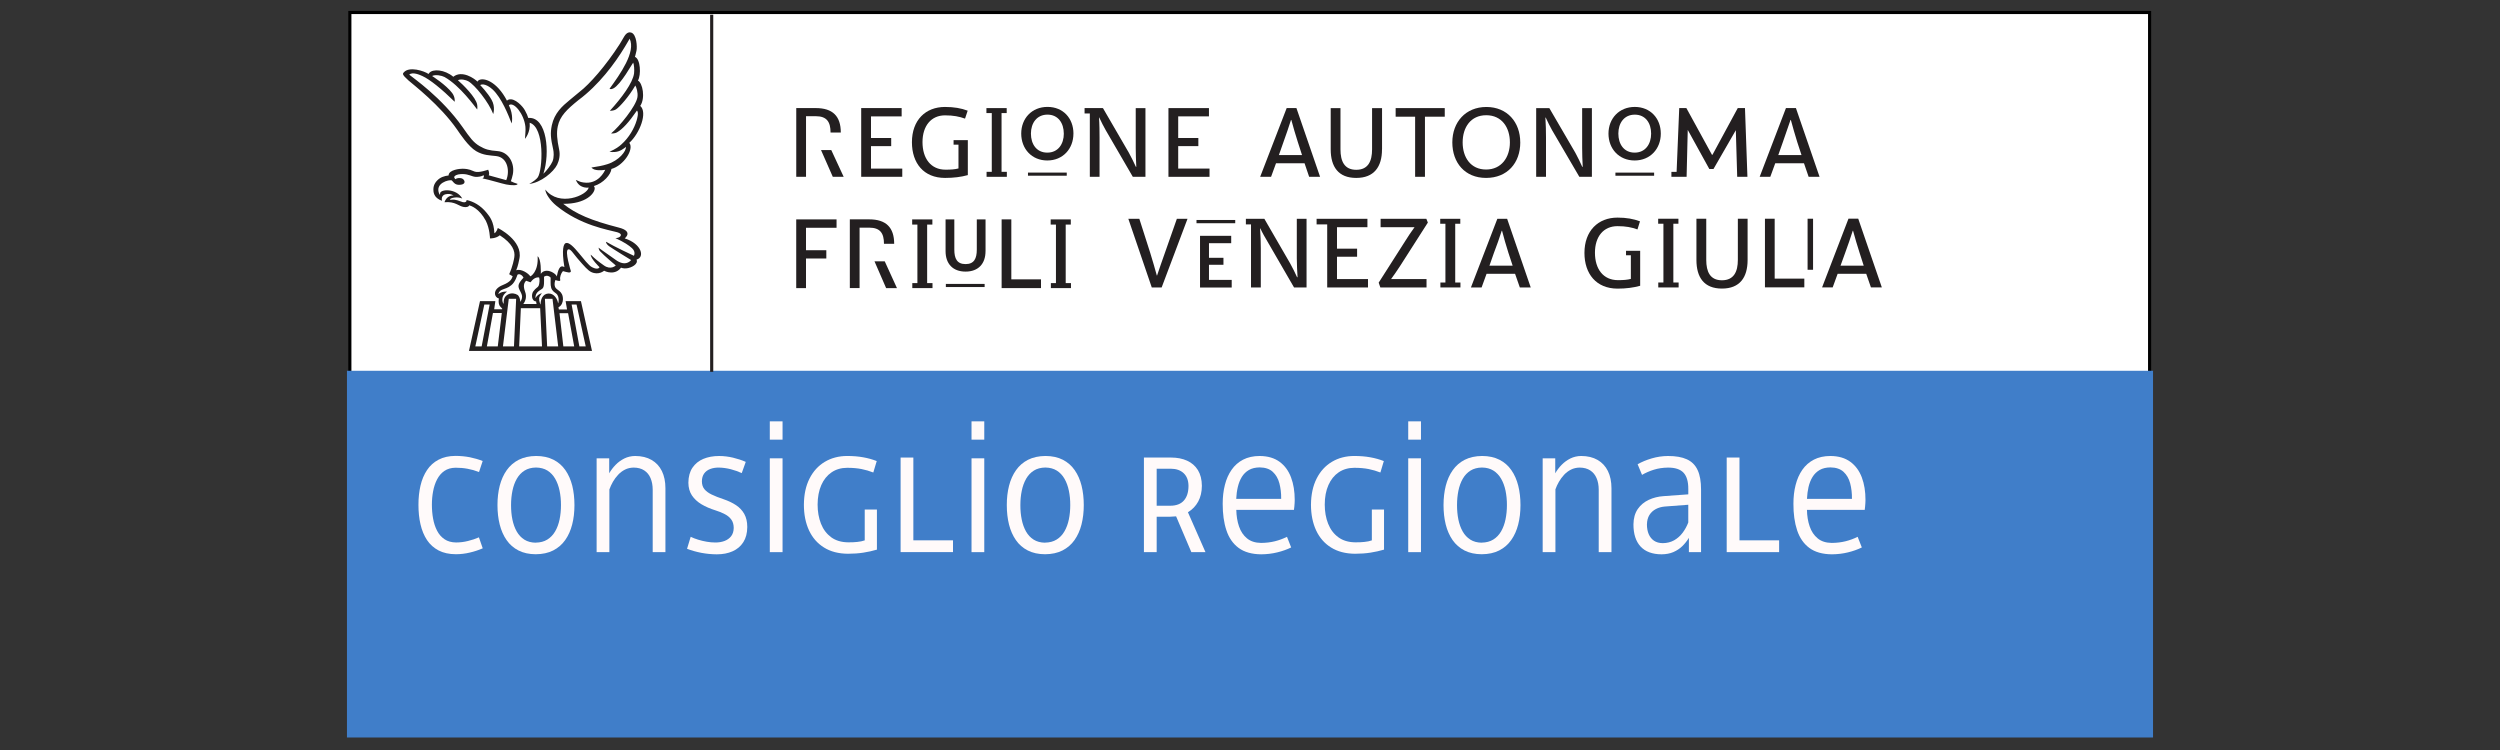 <?xml version="1.0" encoding="UTF-8"?>
<svg id="Livello_1" data-name="Livello 1" xmlns="http://www.w3.org/2000/svg" viewBox="0 0 1000 300">
  <rect x="0" y="0" width="1000" height="300" fill="#333333" stroke="none"/>
  <defs>
    <style>
      .cls-1 {
        stroke-width: 2.19px;
      }

      .cls-1, .cls-2, .cls-3, .cls-4, .cls-5 {
        stroke-miterlimit: 10;
      }

      .cls-1, .cls-2, .cls-4, .cls-5 {
        fill: none;
        stroke: #231f20;
      }

      .cls-2 {
        stroke-width: 1.25px;
      }

      .cls-6 {
        fill: #231f20;
        fill-rule: evenodd;
      }

      .cls-3 {
        fill: #fff;
        stroke: #000;
      }

      .cls-3, .cls-5 {
        stroke-width: 1.25px;
      }

      .cls-7 {
        fill: #407ec9;
      }

      .cls-8 {
        fill: snow;
      }

      .cls-4 {
        stroke-width: 1.3px;
      }
    </style>
  </defs>
  <g id="Layer_1" data-name="Layer 1">
    <rect class="cls-3" x="139.94" y="5" width="719.9" height="145.34"/>
    <rect class="cls-7" x="138.78" y="148.31" width="722.43" height="146.69"/>
    <g id="Group">
      <g id="Group_1" data-name="Group 1">
        <path class="cls-8" d="M191.53,214.95c-1.3.57-2.73,1.05-4.29,1.43-1.55.4-3.14.6-4.8.61-1.84-.02-3.39-.45-4.62-1.29-1.25-.84-2.25-1.97-2.98-3.4-.75-1.44-1.28-3.05-1.6-4.84-.33-1.79-.48-3.65-.48-5.58s.16-3.64.49-5.39c.33-1.75.85-3.34,1.59-4.74.73-1.41,1.7-2.54,2.92-3.38,1.22-.83,2.71-1.26,4.47-1.28,1.67,0,3.27.13,4.81.42,1.54.28,3.06.72,4.57,1.3l1.46-4.4c-1.61-.64-3.3-1.13-5.1-1.5-1.8-.35-3.72-.54-5.73-.55-2.67.01-4.94.52-6.82,1.52-1.89.99-3.43,2.37-4.61,4.15-1.18,1.77-2.06,3.84-2.61,6.21-.55,2.37-.83,4.94-.82,7.7,0,2.8.26,5.4.82,7.8.55,2.39,1.41,4.48,2.59,6.27,1.19,1.79,2.74,3.17,4.64,4.17,1.9.99,4.2,1.5,6.9,1.51,1.92,0,3.77-.22,5.58-.66,1.81-.41,3.53-.99,5.18-1.7l-1.53-4.41Z" marker-end="none" marker-start="none"/>
        <path class="cls-8" d="M214.47,182.39c-2.68.02-4.99.53-6.95,1.51-1.95.99-3.56,2.37-4.82,4.16-1.26,1.77-2.19,3.85-2.81,6.23-.6,2.38-.91,4.97-.9,7.75,0,2.79.29,5.38.89,7.76.6,2.37,1.5,4.45,2.75,6.23,1.23,1.79,2.82,3.17,4.76,4.16,1.93.99,4.24,1.5,6.92,1.51,2.68-.02,5.01-.52,6.96-1.51,1.94-1,3.55-2.37,4.81-4.16,1.26-1.78,2.19-3.86,2.79-6.23.62-2.38.91-4.97.91-7.76,0-2.78-.29-5.37-.87-7.75-.61-2.38-1.52-4.46-2.75-6.23-1.24-1.79-2.83-3.18-4.76-4.16-1.94-.99-4.24-1.5-6.93-1.51ZM214.32,217.08c-1.79-.02-3.3-.43-4.57-1.22-1.25-.79-2.27-1.88-3.06-3.26-.79-1.39-1.36-2.99-1.73-4.78-.37-1.8-.54-3.72-.54-5.77s.19-3.96.56-5.76c.37-1.81.95-3.4,1.75-4.8.8-1.38,1.82-2.47,3.09-3.26,1.27-.79,2.79-1.19,4.58-1.22,1.79.03,3.32.43,4.59,1.22,1.27.8,2.29,1.89,3.09,3.28.79,1.39,1.38,2.98,1.75,4.78.38,1.81.56,3.71.56,5.73,0,2.05-.19,3.96-.56,5.77-.38,1.8-.97,3.4-1.78,4.78-.81,1.38-1.85,2.48-3.13,3.26-1.27.79-2.8,1.19-4.59,1.22Z" marker-end="none" marker-start="none"/>
        <path class="cls-8" d="M243.76,195.76c.37-1.01.84-2.04,1.42-3.06.58-1.01,1.28-1.95,2.09-2.81.8-.86,1.71-1.54,2.75-2.06,1.03-.52,2.18-.77,3.43-.8,1.71.02,3.13.39,4.25,1.14,1.13.74,1.98,1.78,2.53,3.11.56,1.33.85,2.87.85,4.64v24.94h5.09v-25.57c0-2.66-.48-4.95-1.42-6.88-.95-1.92-2.33-3.41-4.13-4.44-1.8-1.04-3.98-1.57-6.57-1.58-1.57.02-3.02.36-4.34,1.01-1.3.66-2.47,1.5-3.47,2.54-1.02,1.05-1.87,2.17-2.56,3.37v-5.98h-5.03v37.52h5.1v-25.1Z" marker-end="none" marker-start="none"/>
        <path class="cls-8" d="M298.3,184.75c-1.57-.69-3.27-1.24-5.08-1.68-1.81-.43-3.68-.67-5.59-.67-2.36,0-4.46.39-6.31,1.16-1.84.78-3.28,1.96-4.35,3.54-1.06,1.58-1.6,3.59-1.62,5.99.02,1.98.49,3.68,1.42,5.08.94,1.39,2.21,2.58,3.82,3.54,1.62.96,3.45,1.76,5.51,2.4,1.48.46,2.78.98,3.88,1.58,1.11.58,1.96,1.31,2.58,2.19.62.87.92,1.98.93,3.3-.03,1.34-.36,2.43-1.03,3.3-.67.86-1.56,1.49-2.66,1.91-1.1.41-2.31.61-3.62.61-1.14,0-2.3-.1-3.48-.31-1.19-.2-2.35-.48-3.45-.82-1.11-.34-2.11-.73-2.98-1.15l-1.45,4.8c1.75.67,3.64,1.21,5.69,1.61,2.06.39,4.13.59,6.21.6,2.39,0,4.49-.4,6.31-1.21,1.83-.81,3.26-2.02,4.3-3.65,1.03-1.61,1.57-3.64,1.58-6.08,0-2.06-.41-3.79-1.19-5.2-.79-1.41-1.89-2.58-3.3-3.52-1.42-.94-3.07-1.72-4.96-2.37-1.91-.63-3.51-1.26-4.8-1.89-1.29-.62-2.26-1.35-2.92-2.17-.65-.82-.98-1.86-.98-3.1.01-1.28.32-2.33.91-3.14.58-.81,1.39-1.41,2.4-1.79,1-.39,2.15-.58,3.4-.58,1.63.03,3.24.25,4.84.66,1.61.43,3.08.94,4.39,1.55l1.6-4.48Z" marker-end="none" marker-start="none"/>
        <path class="cls-8" d="M313.02,220.86v-37.53h-5.1v37.53h5.1ZM313.02,175.86v-7.32h-5.1v7.32h5.1Z" marker-end="none" marker-start="none"/>
        <path class="cls-8" d="M350.7,184.43c-1.71-.67-3.51-1.17-5.42-1.51-1.92-.35-4.06-.53-6.4-.53-3.39.01-6.38.8-8.97,2.35-2.6,1.56-4.63,3.78-6.1,6.69-1.48,2.91-2.23,6.4-2.25,10.47,0,3.91.69,7.32,2.05,10.26,1.37,2.93,3.36,5.21,5.99,6.84,2.62,1.64,5.81,2.47,9.58,2.5,2.2,0,4.25-.15,6.14-.44,1.9-.29,3.71-.7,5.45-1.21v-16.05h-4.88v12.35c-.88.31-1.86.51-2.98.62-1.1.13-2.32.17-3.66.16-2.72-.03-4.99-.71-6.8-2.04-1.8-1.34-3.16-3.13-4.06-5.41-.89-2.26-1.35-4.82-1.35-7.65.02-3.01.51-5.61,1.48-7.8.96-2.19,2.34-3.89,4.1-5.09,1.76-1.2,3.85-1.81,6.25-1.82,2.14,0,4.05.17,5.71.49,1.66.33,3.24.8,4.74,1.39l1.37-4.57Z" marker-end="none" marker-start="none"/>
        <path class="cls-8" d="M365.34,183.02h-5.1v37.82h20.96v-4.71h-15.86v-33.11Z" marker-end="none" marker-start="none"/>
        <path class="cls-8" d="M393.71,220.86v-37.53h-5.1v37.53h5.1ZM393.71,175.86v-7.32h-5.1v7.32h5.1Z" marker-end="none" marker-start="none"/>
        <path class="cls-8" d="M418.19,182.39c-2.68.02-5,.53-6.95,1.51-1.95.99-3.56,2.37-4.82,4.16-1.26,1.77-2.19,3.85-2.8,6.23-.61,2.38-.91,4.97-.9,7.75,0,2.79.29,5.38.88,7.76.6,2.37,1.51,4.45,2.75,6.23,1.23,1.79,2.82,3.17,4.76,4.16,1.94.99,4.24,1.5,6.92,1.51,2.69-.02,5.01-.52,6.96-1.51,1.95-1,3.56-2.37,4.82-4.16,1.25-1.78,2.19-3.86,2.79-6.23.61-2.38.91-4.97.91-7.76,0-2.78-.29-5.37-.88-7.75-.6-2.38-1.51-4.46-2.75-6.23-1.24-1.79-2.83-3.18-4.75-4.16-1.94-.99-4.25-1.5-6.94-1.51ZM418.04,217.08c-1.78-.02-3.3-.43-4.57-1.22-1.26-.79-2.27-1.88-3.06-3.26-.78-1.39-1.36-2.99-1.72-4.78-.37-1.8-.55-3.72-.54-5.77,0-2.04.18-3.96.56-5.76.37-1.81.96-3.4,1.75-4.8.8-1.38,1.83-2.47,3.09-3.26,1.27-.79,2.79-1.19,4.58-1.22,1.79.03,3.32.43,4.58,1.22,1.27.8,2.3,1.89,3.09,3.28.8,1.39,1.38,2.98,1.75,4.78.38,1.81.56,3.71.55,5.73,0,2.05-.18,3.96-.56,5.77-.38,1.8-.97,3.4-1.78,4.78-.8,1.38-1.84,2.48-3.13,3.26-1.27.79-2.8,1.19-4.59,1.22Z" marker-end="none" marker-start="none"/>
        <path class="cls-8" d="M475.18,204.9c1.77-1.08,3.13-2.49,4.1-4.27.96-1.78,1.46-3.88,1.47-6.29-.02-2.51-.55-4.61-1.58-6.29-1.04-1.67-2.47-2.93-4.32-3.77-1.85-.84-4-1.26-6.46-1.26h-10.82v37.83h5.1v-14.15h5.18l2.59-.16,6.1,14.32h5.65l-7.02-15.96ZM468.16,202.3h-5.49v-14.81h5.72c2.12.01,3.82.61,5.08,1.79,1.26,1.19,1.91,2.88,1.93,5.05,0,2.51-.6,4.46-1.82,5.85-1.21,1.39-3.02,2.1-5.42,2.11Z" marker-end="none" marker-start="none"/>
        <path class="cls-8" d="M517.58,203.93c.06-.38.1-.81.16-1.29.04-.48.08-.97.11-1.44.02-.47.04-.86.04-1.19,0-3.38-.48-6.4-1.47-9.04-.99-2.64-2.51-4.72-4.58-6.24-2.07-1.52-4.73-2.31-7.97-2.33-2.55,0-4.75.5-6.62,1.46-1.86.97-3.41,2.32-4.6,4.05-1.21,1.73-2.12,3.75-2.69,6.07-.59,2.31-.88,4.82-.88,7.52-.01,4.04.47,7.57,1.48,10.6.99,3.02,2.62,5.38,4.88,7.06,2.28,1.69,5.29,2.54,9.05,2.57,2.27-.02,4.43-.28,6.48-.79,2.04-.5,3.88-1.16,5.5-1.96l-1.67-4.25c-1.52.75-3.12,1.35-4.81,1.77-1.7.43-3.55.66-5.56.67-2.33-.03-4.21-.64-5.65-1.84-1.44-1.19-2.51-2.78-3.18-4.78-.68-1.98-1.03-4.18-1.08-6.61h23.1ZM494.49,199.54c.07-1.67.28-3.24.64-4.75.35-1.5.88-2.84,1.6-4.02.72-1.16,1.66-2.09,2.83-2.77,1.17-.68,2.61-1.02,4.31-1.04,2.24.03,3.99.62,5.24,1.78,1.26,1.16,2.14,2.68,2.64,4.57.5,1.9.75,3.97.72,6.23h-17.99Z" marker-end="none" marker-start="none"/>
        <path class="cls-8" d="M553.53,184.43c-1.7-.67-3.5-1.17-5.42-1.51-1.92-.35-4.05-.53-6.4-.53-3.39.01-6.38.8-8.97,2.35-2.59,1.56-4.62,3.78-6.09,6.69-1.47,2.91-2.23,6.4-2.26,10.47.01,3.91.7,7.32,2.06,10.26,1.37,2.93,3.35,5.21,5.98,6.84,2.62,1.64,5.82,2.47,9.59,2.5,2.2,0,4.25-.15,6.14-.44,1.89-.29,3.71-.7,5.45-1.21v-16.05h-4.87v12.35c-.88.31-1.87.51-2.98.62-1.1.13-2.32.17-3.66.16-2.71-.03-4.98-.71-6.78-2.04-1.82-1.34-3.17-3.13-4.07-5.41-.9-2.26-1.35-4.82-1.35-7.65,0-3.01.5-5.61,1.47-7.8.97-2.19,2.33-3.89,4.09-5.09,1.77-1.2,3.86-1.81,6.26-1.82,2.14,0,4.05.17,5.71.49,1.65.33,3.23.8,4.73,1.39l1.37-4.57Z" marker-end="none" marker-start="none"/>
        <path class="cls-8" d="M568.39,220.86v-37.53h-5.1v37.53h5.1ZM568.39,175.86v-7.32h-5.1v7.32h5.1Z" marker-end="none" marker-start="none"/>
        <path class="cls-8" d="M592.87,182.39c-2.68.02-5,.53-6.95,1.51-1.95.99-3.55,2.37-4.81,4.16-1.26,1.77-2.19,3.85-2.8,6.23-.6,2.38-.9,4.97-.9,7.75s.29,5.38.88,7.76c.59,2.37,1.51,4.45,2.74,6.23,1.25,1.79,2.84,3.17,4.76,4.16,1.94.99,4.25,1.5,6.93,1.51,2.68-.02,5-.52,6.95-1.51,1.95-1,3.56-2.37,4.81-4.16,1.26-1.78,2.2-3.86,2.8-6.23.61-2.38.91-4.97.91-7.76,0-2.78-.29-5.37-.89-7.75-.6-2.38-1.51-4.46-2.75-6.23-1.24-1.79-2.83-3.18-4.76-4.16-1.93-.99-4.25-1.5-6.93-1.51ZM592.72,217.08c-1.79-.02-3.31-.43-4.57-1.22-1.26-.79-2.28-1.88-3.07-3.26-.79-1.39-1.36-2.99-1.73-4.78-.36-1.8-.54-3.72-.54-5.77s.19-3.96.55-5.76c.38-1.81.95-3.4,1.75-4.8.8-1.38,1.83-2.47,3.1-3.26,1.27-.79,2.79-1.19,4.58-1.22,1.79.03,3.31.43,4.57,1.22,1.27.8,2.3,1.89,3.1,3.28.8,1.39,1.38,2.98,1.76,4.78.37,1.81.56,3.71.55,5.73,0,2.05-.19,3.96-.57,5.77-.37,1.8-.97,3.4-1.77,4.78-.81,1.38-1.85,2.48-3.13,3.26-1.28.79-2.81,1.19-4.59,1.22Z" marker-end="none" marker-start="none"/>
        <path class="cls-8" d="M622.16,195.76c.36-1.01.83-2.04,1.42-3.06.59-1.01,1.28-1.95,2.08-2.81.81-.86,1.72-1.54,2.76-2.06,1.03-.52,2.18-.77,3.43-.8,1.71.02,3.12.39,4.25,1.14,1.14.74,1.98,1.78,2.54,3.11.57,1.33.85,2.87.85,4.64v24.94h5.1v-25.57c-.01-2.66-.48-4.95-1.43-6.88-.95-1.92-2.33-3.41-4.12-4.44-1.8-1.04-3.99-1.57-6.57-1.58-1.59.02-3.02.36-4.34,1.01-1.3.66-2.47,1.5-3.48,2.54-1.02,1.05-1.87,2.17-2.55,3.37v-5.98h-5.03v37.52h5.1v-25.1Z" marker-end="none" marker-start="none"/>
        <path class="cls-8" d="M675.55,220.86h4.87v-25.01c.01-3.21-.44-5.82-1.36-7.79-.9-1.99-2.34-3.43-4.3-4.33-1.95-.9-4.48-1.34-7.59-1.33-2.25.02-4.41.34-6.52.97-2.11.62-3.97,1.4-5.6,2.33l1.76,4.25c1.45-.84,3.02-1.53,4.75-2.07,1.72-.54,3.59-.81,5.61-.84,2.87-.02,4.95.67,6.25,2.05,1.28,1.38,1.92,3.55,1.9,6.53v2.12l-9.82.71c-2.19.14-4.2.65-6.02,1.5-1.82.86-3.29,2.09-4.4,3.7-1.1,1.63-1.67,3.67-1.7,6.13,0,3.84.96,6.78,2.86,8.84,1.9,2.05,4.71,3.09,8.41,3.11,1.78-.02,3.34-.31,4.71-.9,1.37-.6,2.56-1.38,3.58-2.38,1.02-1,1.89-2.09,2.62-3.32v5.73ZM658.78,209.77c.02-1.5.36-2.76.99-3.78.65-1.03,1.51-1.82,2.59-2.38,1.07-.56,2.27-.89,3.58-1l9.37-.71v7.09c-.57,1.51-1.34,2.89-2.27,4.13-.94,1.25-2.06,2.23-3.38,2.99-1.32.74-2.83,1.13-4.56,1.15-1.4-.02-2.56-.34-3.5-.97-.93-.65-1.64-1.53-2.12-2.64-.47-1.12-.71-2.41-.71-3.86Z" marker-end="none" marker-start="none"/>
        <path class="cls-8" d="M695.78,183.02h-5.1v37.82h20.97v-4.71h-15.86v-33.11Z" marker-end="none" marker-start="none"/>
        <path class="cls-8" d="M745.89,203.93c.06-.38.11-.81.15-1.29.04-.48.09-.97.11-1.44.03-.47.04-.86.04-1.19.01-3.38-.47-6.4-1.46-9.04-1-2.64-2.52-4.72-4.59-6.24-2.07-1.52-4.73-2.31-7.97-2.33-2.55,0-4.75.5-6.62,1.46-1.87.97-3.4,2.32-4.61,4.05-1.21,1.73-2.1,3.75-2.69,6.07-.6,2.31-.88,4.82-.88,7.52-.02,4.04.47,7.57,1.47,10.6,1,3.02,2.62,5.38,4.88,7.06,2.27,1.69,5.28,2.54,9.05,2.57,2.27-.02,4.42-.28,6.47-.79,2.05-.5,3.88-1.16,5.49-1.96l-1.67-4.25c-1.51.75-3.12,1.35-4.81,1.77-1.7.43-3.55.66-5.56.67-2.33-.03-4.22-.64-5.65-1.84-1.44-1.19-2.5-2.78-3.18-4.78-.68-1.98-1.04-4.18-1.08-6.61h23.09ZM722.79,199.54c.08-1.67.28-3.24.62-4.75.36-1.5.88-2.84,1.61-4.02.72-1.16,1.66-2.09,2.83-2.77,1.17-.68,2.61-1.02,4.32-1.04,2.24.03,3.99.62,5.25,1.78,1.25,1.16,2.14,2.68,2.64,4.57.5,1.9.75,3.97.72,6.23h-17.98Z" marker-end="none" marker-start="none"/>
      </g>
    </g>
    <path class="cls-6" d="M253.57,102.32s-7.84-3.65-11.11-5.6c-.2.32.42,1.22,1.15,1.74,1.21.91,8.83,5.56,8.83,5.56,0,0-2.07,3.01-6.31-.17-1.7-1.28-5.06-3.49-6.71-4.79.02.16.14.94.58,1.42,1.63,1.8,6.31,5.7,6.31,5.7,0,0-1.94,1.99-4.76-.02-2.12-1.51-3.47-2.53-5.26-4.31-.03,1.63,3.51,5.01,3.51,5.01,0,0-.4,1.34-2.99.02-2.74-1.41-7.89-10.52-10.49-9.65-.88.3-1.74,2.45-.56,9.63-2-1.27-2.61,1.65-3.05,3.75-.22-.93-2.28-2.35-4.05-2.31-1.87.06-2.35,1.43-2.35,1.2.03-.22.25-5.92-1.27-7,.44,6.23-2.86,8.17-2.94,8.02-.69-1.18-3.74-3.17-5.62-2.4.75-1.72,1.12-3.93,1.27-4.6,1.57-7.34-8.66-12.39-8.64-12.32,0,.04-.43,1.63-1.35,2.11-.22-4.67-1.83-6.61-3.08-8.16-2.47-3.06-5.38-4.57-8.07-5.16.15.66-.56,1.12-1.53.86-1.19-.33-2.74-1.22-4.49-.96-.76.1-.71-.23-.36-.4.83-.5,2.87-.84,4.67-.08-2.28-4.18-9.07-3.87-8.87-1.89.06.62-.22.27-.31.09-1.97-4.42,3.92-5.82,4.97-5.47.06.08.64.76.93,1.03.66.63,1.46.87,2.6.73,1.01-.1,1.53-.48,1.61-1.07.05-.57-.52-1.54-1.8-1.6-.82-.06-1.33.1-1.93.45-.21-.45-.67-.76-.28-1.16.7-.75,2.01-.9,3.25-.9,2.55.05,3.55.99,5.11,1.12.99.08,2.46-.13,3.29-.66.13.35.22,1.03-.52,1.27,2.27.4,7.9,2.12,9.5,2.43,2.3.45,4.62.44,4.58-.23-1.06-.31-2.03-.72-2.69-1.06.19-.42.64-1.93.79-2.74.86-4.41-1.62-8.97-6.13-9.32-3.31-.26-4.8-.61-7.22-2.03-2.41-1.42-3.8-3.32-6.7-7.48-8.42-12.01-20-19.86-21.23-20.94-.04-.05-.12-.09-.15-.14,1.38-1.22,4.38.18,5.28.59,3,1.36,7.75,5.23,12.89,10.27,0,0,.29-1.74-.99-3.48-2.42-3.26-8.04-6.82-8.04-6.82,1.31-.7,3.85-.18,4.96.4,6.16,3.42,12.26,11.98,13.08,13,0,0,.17-.85,0-1.87-.43-2.96-5.8-8.19-7.72-9.83,1.2-.7,3.32-.05,4.07.36,2.72,1.45,8.32,8.52,10.06,13.15,0,0,.97-2.82-.64-5.67-1.58-2.85-4.58-5.91-4.58-5.91,1.67-.98,4.26,1.08,4.99,1.77,3.58,3.33,6.28,10.2,7.6,13.57,0,0,.89-3.26-1.12-7.3,1.98-1.56,6.1,3.53,6.63,8.63.16,1.61-.13,3.25-.18,4.84,0,0,2.27-2.56,1.88-6.44,6.13,1.81,5.2,18.95,3.26,21.81-.49.73-1.82,1.78-3.43,2.66,4.62-.48,9.73-4.76,11.17-7.71.84-1.77,1.25-3.85.8-5.97-.85-4.03-1.11-6.76-.56-9.34.84-4.1,3.66-6.78,8.27-10.51,8.1-6.01,14.53-14.59,18.63-21.41l1.76-2.98s.05-.17.08-.19c2.59,5.26-3.78,14.19-8.04,20.05,0,0,.56.4,1.55-.15,3.02-1.57,7.56-9.98,7.92-10.31.35.71.52,2.91.35,4.29-.5,3.81-4.95,9.79-9.69,14.98,0,0,1.47.06,2.46-.58,1.5-.97,5.2-5.12,7.73-9.54.4.6,1.14,2.77.85,4.67-.58,3.65-7.22,11.77-10.55,14.5,0,0,1.28.17,2.36-.43,2.19-1.24,4.76-3.99,7.99-8.71l.07.05c.7.86,0,3.22-.2,3.92-.93,3.14-3.03,6.85-6.11,9.58-.84.78-2.23,1.83-4.75,2.92,3.14.5,4.72-.62,5.75-1.32.64-.43.8-.59.82-.66.25,1.67-2.79,5.54-7.44,6.96-2.05.64-3.45.87-6.35,1.33,0,0,.46.56,1.21.8,1.89.6,4.2.11,4.3.11-.27.66-2.79,5.96-8.68,5.07-1.09-.17-1.48-.3-3.05-1.02,0,0,.6,1.74,2.13,2.51,1.74.88,2.88.52,3,.54-.61,3.1-11.8,7.89-17.34.8.02,1.6,2.01,4.5,4.33,6.39,9.69,7.98,20.82,9.69,24.42,10.68,2.69.74,1.23,2.38-.72,2.34,3.55,1.65,5.42,2.91,6.66,4.06,1.61,1.49.75,3.01.75,3.01M222.34,117.32c1.76,1.18.94,4.41.88,3.95-.19-1.59-1.59-4-3.9-3.86-2.41.14-3.11,2.64-3.07,4.38l-.13-.15c-.26-.58-.76-2.12-.26-3.04.54-.99.45-.63.92-1.33-1.09.28-2.02.88-2.6,2.03-.14-2.67,2.09-3.17,2.85-3.94.74-.78.58-2.76.58-4.68.49-.25.81-.44,1.36-.35.44.07.99.32,1.29.74-.03,1.88-.03,2.01.02,3.01.15,1.63.73,2.34,2.07,3.25M217.97,119.51h3.03l2.27,19.06h-4.41l-.89-19.06M216.79,138.57h-9.13l.68-15.29h7.72l.74,15.29M210.06,116.74c-1.26-3.29.23-4.07.36-4.45l1.78.63c.95-1.29,2.1-2.13,3.45-1.94.29.61.17,2.58-.19,3.33-.32.71-1.05.74-2.18,2.29-.76,1.09-.75,3.86,1.18,3.98,0,.32.08.61.17,1.01h-5.31c.96-1.23,1.43-3.03.74-4.85M206.91,117.91c-.77-.49-2.27-.88-3.65-.16-1.67.86-1.8,2.23-1.83,3.76-.02.23-1.79-2.61,1.42-4.88-3.15-.13-3.66,1.61-3.45.77.16-.57.62-1.13,1.29-1.44,1.54-.69,2.29-.62,3.88-1.92,1.6-1.28,2.4-4.13,2.4-4.13.83-.67,2.07.32,2.44,1.14-2.25,2.46-2.36,3.32-1.56,4.96.73,1.56,1.63,2.55.29,4.76-.08-1.3-.48-2.4-1.23-2.88M206.46,119.51l-.87,19.06h-4.41l2.33-19.06h2.96M229.68,138.57h-4.34l-1.54-13.29h3.44l2.44,13.29M234.28,138.57h-2.53l-3.1-16.75h1.97l3.67,16.75M199.1,138.57h-4.35l2.43-13.38h3.54l-1.61,13.38M192.66,138.57h-2.53l3.6-16.75h2.13l-3.2,16.75M249.92,95.33c.02-.06,3.58-2.77-2.37-4.29-11.12-2.86-17.2-5.44-22.25-9.51,9.07.08,12.66-4.19,12.58-6.28-.03-.27-.1-.54-.33-.83,3.79-1.09,6.86-4.68,7.02-6.84,4.86-1.31,9.2-7.89,7.15-10.44,4.22-3.83,7.4-12.19,4.38-14.78,2.12-3.16.95-9.19-.93-10.13,1.35-2.28,1.02-8.66-1.2-9.48-.01,0,.3-.9.62-2.44.34-1.59.06-6.52-2.05-7.26-.71-.25-1.77-.2-2.79,1.44l-1.81,3.06c-5.61,8.77-12.18,16.19-16.08,19.16l-4.01,3.32c-2.95,2.41-6.07,5.2-7.12,10.07-.65,3.16-.48,5.12.55,9.7.21.96.4,3.08-.27,4.76-.55,1.35-2.58,4.02-3.65,4.94,2.72-8.28,1.45-22.7-5.83-22.33-.08,0-.14.01-.22.02-.23-.86-.65-1.77-1.35-3.06-.76-1.48-3.99-5.04-6.43-4.32-.22.07-.5.2-.75.45-4.05-7.78-9.42-9.43-11.35-8.13-.17.11-.27.29-.45.52-1.09-1.16-6.14-4.76-9.66-1.94-3.45-2.9-8.22-3.28-9.65-1.49-.09.09-.17.21-.25.37-1.82-1.24-7.76-3.16-9.9-.64-.51.56-.74.88,1.86,3.22,1.77,1.57,12.64,9.84,19.45,19.65,1.1,1.6,4.53,6.81,7.61,8.63,2.92,1.73,5.56,1.69,8,1.97,4.76.54,5.53,6.22,4.05,9.64-2.57-.67-5.27-1.44-6.99-1.93.46-.88-.24-2.25-.24-2.25,0,0-3.72,1.37-5.37.76-1.28-.42-2.01-1.1-4.85-1.15-.9-.02-5.59.36-5.6,2.69-1.67.21-3.31.68-4.59,2.04-.64.63-1.49,1.79-1.49,3.52,0,.74-.06,3.45,3.47,4.55-.39-1.38.29-2.38,1.5-2.6,1.18-.23,1.9-.13,3.12.46-2.15.09-3.08,1.23-3.67,2.74,4.39-.39,5.68,1.6,7.72,1.9,1.08.18,1.98-.04,2.2-.67.67.2,3.92,1.2,6.62,6.16,1.6,3.17,1.68,7.09,1.68,7.09,0,0,2.38.08,3.92-1.26,5.08,3.3,6.19,6.29,5.81,8.75-.13.79-.6,3.6-2.06,6.82l1.4.82c-.34.86-.59,2.16-3.91,3.49-4.77,1.89-3.14,5.26-1.62,5.35-.2,1.46-.08,2.56.58,3.28.31.36.57.62.77.83l-.04.26h-3.18l.47-3.25h-6.14l-4.41,19.9h49.21l-4.42-19.9h-6.13l.57,3.33h-3.28l-.15-.91c1.31-.57,1.79-2.14,1.79-3.18,0-3.52-2.65-3.51-3.17-4.98-.47-1.48.13-2.48.15-2.7,1.14.34,2.15.69,1.92-.22-.21-.92.34-2.55,1.09-3.35,1.93.49,3,.91,3.19.03,0,0-2.62-8.27-1.08-8.73.93-.29,1.98,1.59,3.58,3.46,2.94,3.44,4.37,5.01,5.64,5.61,2.98,1.4,5.13-.53,5.13-.53,0,0,1.32.7,2.78.71,1.6.03,2.99-.59,3.99-1.93,0,0,.89.4,2.17.27,1.92-.18,4.86-1.66,4.05-3.51,3.35-.89,2.17-6.25-4.71-8.47"/>
    <g id="Group_2" data-name="Group 2">
      <path class="cls-6" d="M386.02,47.45c-2.32-.84-4.69-1.31-8.02-1.31-5.5,0-9,4.17-9,10.7s3.32,11.03,9.22,11.03c2.05,0,3.81-.11,5.17-.5v-9.5h-1.96v-1.81h5.7v13.98c-2.69.75-5.7,1.13-9.1,1.13-8.57,0-13.26-5.92-13.26-14.27,0-8.87,5.45-14.12,13.22-14.12,3.61,0,6.45.5,9.08,1.49l-1.06,3.18Z" marker-end="none" marker-start="none"/>
      <path class="cls-6" d="M511.57,62.02h9.24l-1.69-5.23c-.78-2.35-1.95-6.42-2.59-8.82h-.13c-.74,2.4-2.09,6.31-3.04,8.93l-1.8,5.12M521.81,65.3h-11.4l-1.98,5.42h-4.36l10.6-27.49h3.9l9.46,27.49h-4.37l-1.84-5.42Z" marker-end="none" marker-start="none"/>
      <path class="cls-6" d="M552.8,59.74c0,6.99-3.17,11.43-10.31,11.43s-10.21-4.44-10.21-11.43v-16.5h3.91v16.5c0,4.71,1.53,8.18,6.31,8.18s6.33-3.47,6.33-8.18v-16.5h3.99v16.5Z" marker-end="none" marker-start="none"/>
      <path class="cls-6" d="M577.9,46.68h-7.92v24.04h-3.93v-24.04h-7.79v-3.44h19.64v3.44Z" marker-end="none" marker-start="none"/>
      <path class="cls-6" d="M603.96,56.96c0-6.02-3.27-10.87-9.47-10.87s-9.43,4.85-9.43,10.87,3.22,10.85,9.37,10.85,9.53-4.87,9.53-10.85M608.11,56.96c0,8.24-5.2,14.21-13.68,14.21s-13.5-6.09-13.5-14.21,5.32-14.17,13.62-14.17,13.55,6.05,13.55,14.17"/>
      <path class="cls-6" d="M614.47,43.24h5.26l10.41,17.87c.82,1.43,2.12,4.19,2.76,5.62h.19c-.14-1.76-.23-6.01-.23-7.62v-15.87h3.9v27.49h-5.02l-10.9-18.64c-.68-1.2-1.84-3.48-2.56-5.08h-.12c.18,2.33.24,6.08.24,8.01v15.71h-3.93v-27.49Z" marker-end="none" marker-start="none"/>
      <path class="cls-6" d="M711.3,62.02h9.3l-1.71-5.23c-.75-2.35-1.91-6.42-2.55-8.82h-.13c-.82,2.4-2.17,6.31-3.09,8.93l-1.81,5.12M721.58,65.3h-11.48l-1.98,5.42h-4.25l10.51-27.49h3.99l9.45,27.49h-4.37l-1.86-5.42Z" marker-end="none" marker-start="none"/>
      <path class="cls-6" d="M348.41,67.43h12.5v3.3h-16.43v-27.49h16.18v3.31h-12.26v8.65h8.08v3.25h-8.08v8.98Z" marker-end="none" marker-start="none"/>
      <path class="cls-6" d="M394.63,70.73v-2h2.08v-23.5h-2.14v-1.99h8.11v1.99h-2.06v23.5h2.12v2h-8.11Z" marker-end="none" marker-start="none"/>
      <path class="cls-6" d="M674.64,70.73l.46-18.77,8.62,15.63h1.68l8.93-15.5.55,18.64h4.09l-.98-27.49h-2.89l-10.11,18.67h-.21l-10.23-18.67h-2.86l-1.05,25.5h-2.08v1.99h6.1Z" marker-end="none" marker-start="none"/>
      <path class="cls-6" d="M471.28,67.43h12.53v3.3h-16.43v-27.49h16.2v3.31h-12.3v8.65h8.06v3.25h-8.06v8.98Z" marker-end="none" marker-start="none"/>
      <path class="cls-6" d="M337.47,70.73h-4.35l-4.71-10.7h4.1l4.96,10.7M332.22,53.03c0-4.3-1.51-6.55-5.91-6.55h-3.9v24.24h-3.91v-27.49h7.81c6.74,0,10.01,3.2,10.01,9.79h-4.1Z" marker-end="none" marker-start="none"/>
      <path class="cls-6" d="M454.29,43.24v15.87c0,1.61.1,5.86.23,7.62h-.17c-.67-1.43-1.97-4.2-2.8-5.62l-10.37-17.87-7.35-.02v2.17h2.1v25.34h3.89v-15.71c0-1.93-.03-5.68-.22-8.01h.1c.71,1.59,1.92,3.88,2.6,5.08l10.83,18.64h5.05v-27.49h-3.9Z" marker-end="none" marker-start="none"/>
      <path class="cls-6" d="M660.45,53.44c0-4.21-2.25-7.58-6.53-7.58s-6.58,3.37-6.58,7.58,2.23,7.61,6.52,7.61,6.59-3.41,6.59-7.61M664.32,53.44c0,6.08-4.23,10.75-10.47,10.75s-10.46-4.67-10.46-10.75,4.3-10.67,10.52-10.67,10.41,4.57,10.41,10.67"/>
      <path class="cls-2" d="M646.17,69.67h15.48"/>
      <path class="cls-6" d="M425.52,53.44c0-4.21-2.27-7.59-6.53-7.59s-6.62,3.38-6.62,7.59,2.24,7.61,6.55,7.61,6.61-3.41,6.61-7.61M429.37,53.44c0,6.08-4.22,10.75-10.45,10.75s-10.43-4.67-10.43-10.75,4.24-10.68,10.51-10.68,10.38,4.58,10.38,10.68"/>
      <path class="cls-2" d="M411.19,69.66h15.51"/>
      <path class="cls-6" d="M334.62,91.11h-12.22v8.98h8.13v3.31h-8.13v11.85h-3.91v-27.49h16.13v3.36Z" marker-end="none" marker-start="none"/>
      <path class="cls-6" d="M358.78,115.24h-4.33l-4.66-10.72h4.1l4.89,10.72M353.59,97.54c0-4.27-1.52-6.48-5.91-6.48h-3.85v24.17h-3.9v-27.49h7.75c6.73,0,9.99,3.24,9.99,9.79h-4.08Z" marker-end="none" marker-start="none"/>
      <path class="cls-6" d="M364.92,115.24v-2h2.04v-23.41h-2.09v-2.07h8.08v2.07h-2.09v23.41h2.14v2h-8.07Z" marker-end="none" marker-start="none"/>
      <path class="cls-6" d="M420.35,115.24v-2h2.03v-23.41h-2.11v-2.07h8.05v2.07h-2.04v23.41h2.11v2h-8.04Z" marker-end="none" marker-start="none"/>
      <path class="cls-6" d="M404.52,111.74h11.88v3.5h-15.75v-27.49h3.88v23.99Z" marker-end="none" marker-start="none"/>
      <path class="cls-6" d="M654.97,91.77c-2.35-.86-4.67-1.31-7.97-1.31-5.59,0-9.02,4.16-9.02,10.63s3.28,10.97,9.23,10.97c2.03,0,3.78-.12,5.13-.5v-9.45h-1.93v-1.8h5.66v14c-2.68.75-5.66,1.14-9.02,1.14-8.6,0-13.27-5.98-13.27-14.28,0-8.81,5.43-14.13,13.22-14.13,3.58,0,6.39.52,9,1.49l-1.02,3.26Z" marker-end="none" marker-start="none"/>
      <path class="cls-6" d="M663.31,114.98v-1.98h2.06v-23.51h-2.1v-2h8.1v2h-2.03v23.51h2.11v1.98h-8.14Z" marker-end="none" marker-start="none"/>
      <path class="cls-6" d="M699.04,103.98c0,6.95-3.08,11.45-10.26,11.45s-10.21-4.5-10.21-11.45v-16.49h3.93v16.49c0,4.65,1.49,8.13,6.28,8.13s6.36-3.48,6.36-8.13v-16.49h3.9v16.49Z" marker-end="none" marker-start="none"/>
      <path class="cls-6" d="M736.21,106.27h9.28l-1.68-5.23c-.77-2.33-1.95-6.37-2.59-8.76h-.11c-.75,2.39-2.08,6.26-3.05,8.88l-1.85,5.11M746.48,109.51h-11.42l-1.99,5.46h-4.24l10.56-27.49h3.91l9.44,27.49h-4.36l-1.89-5.46Z" marker-end="none" marker-start="none"/>
      <path class="cls-6" d="M709.87,111.45h11.86v3.49h-15.75v-27.45h3.89v23.96Z" marker-end="none" marker-start="none"/>
      <path class="cls-1" d="M724.13,107.91v-20.42"/>
      <path class="cls-6" d="M394.21,100.48c0,4.99-2.86,8.16-7.99,8.16s-7.99-3.18-7.99-8.16v-12.72h3.5v12.08c0,3.59,1.08,5.8,4.5,5.8s4.49-2.22,4.49-5.8v-12.08h3.5v12.72Z" marker-end="none" marker-start="none"/>
      <path class="cls-4" d="M478.6,88.64h15.49"/>
      <path class="cls-6" d="M483.59,111.96h9.09v3.05h-12.67v-20.68h12.47v2.95h-8.89v5.84h5.79v2.79h-5.79v6.05Z" marker-end="none" marker-start="none"/>
      <path class="cls-6" d="M460.18,101.45c.75,2.39,1.91,6.37,2.55,8.75h.1c.77-2.38,2.09-6.07,3.07-8.88l4.85-13.81h4.26l-10.35,27.47h-3.95l-9.38-27.47h4.4l4.46,13.94Z" marker-end="none" marker-start="none"/>
      <path class="cls-6" d="M534.8,111.63h12.4v3.36h-16.32v-25.23h-4.24v-2.24h20.33v3.36h-12.17v8.59h8.04v3.23h-8.04v8.92Z" marker-end="none" marker-start="none"/>
      <path class="cls-6" d="M505.74,87.52l10.36,17.91c.82,1.43,2.1,4.03,2.73,5.46h.19c-.14-1.77-.3-5.91-.3-7.5v-15.87h3.9v27.47h-5l-10.76-18.59c-.7-1.2-2.03-3.42-2.7-5h-.13c.19,2.32.29,5.95.29,7.89v15.7h-3.92v-25.23h-2.05v-2.24h7.41Z" marker-end="none" marker-start="none"/>
      <path class="cls-6" d="M570.54,87.52l.6,1.51-11.1,17.36c-1.04,1.61-2.44,3.65-3.61,5.24h14.18v3.36h-18.47l-.67-1.93,10.56-16.55c.92-1.48,2.67-4.17,3.79-5.63h-13.58v-3.36h18.3Z" marker-end="none" marker-start="none"/>
      <path class="cls-6" d="M576.16,114.98v-1.97h2.01v-23.51h-2.08v-1.98h8.03v1.98h-2.03v23.51h2.09v1.97h-8.02Z" marker-end="none" marker-start="none"/>
      <path class="cls-6" d="M595.77,106.28h9.29l-1.72-5.23c-.75-2.33-1.92-6.35-2.52-8.75h-.13c-.75,2.4-2.1,6.25-3.12,8.86l-1.8,5.13M606.04,109.53h-11.42l-1.98,5.45h-4.27l10.57-27.47h3.91l9.44,27.47h-4.36l-1.9-5.45Z" marker-end="none" marker-start="none"/>
      <path class="cls-2" d="M378.34,114.19h15.51"/>
    </g>
    <path class="cls-5" d="M284.68,5.88v142.85"/>
  </g>
</svg>